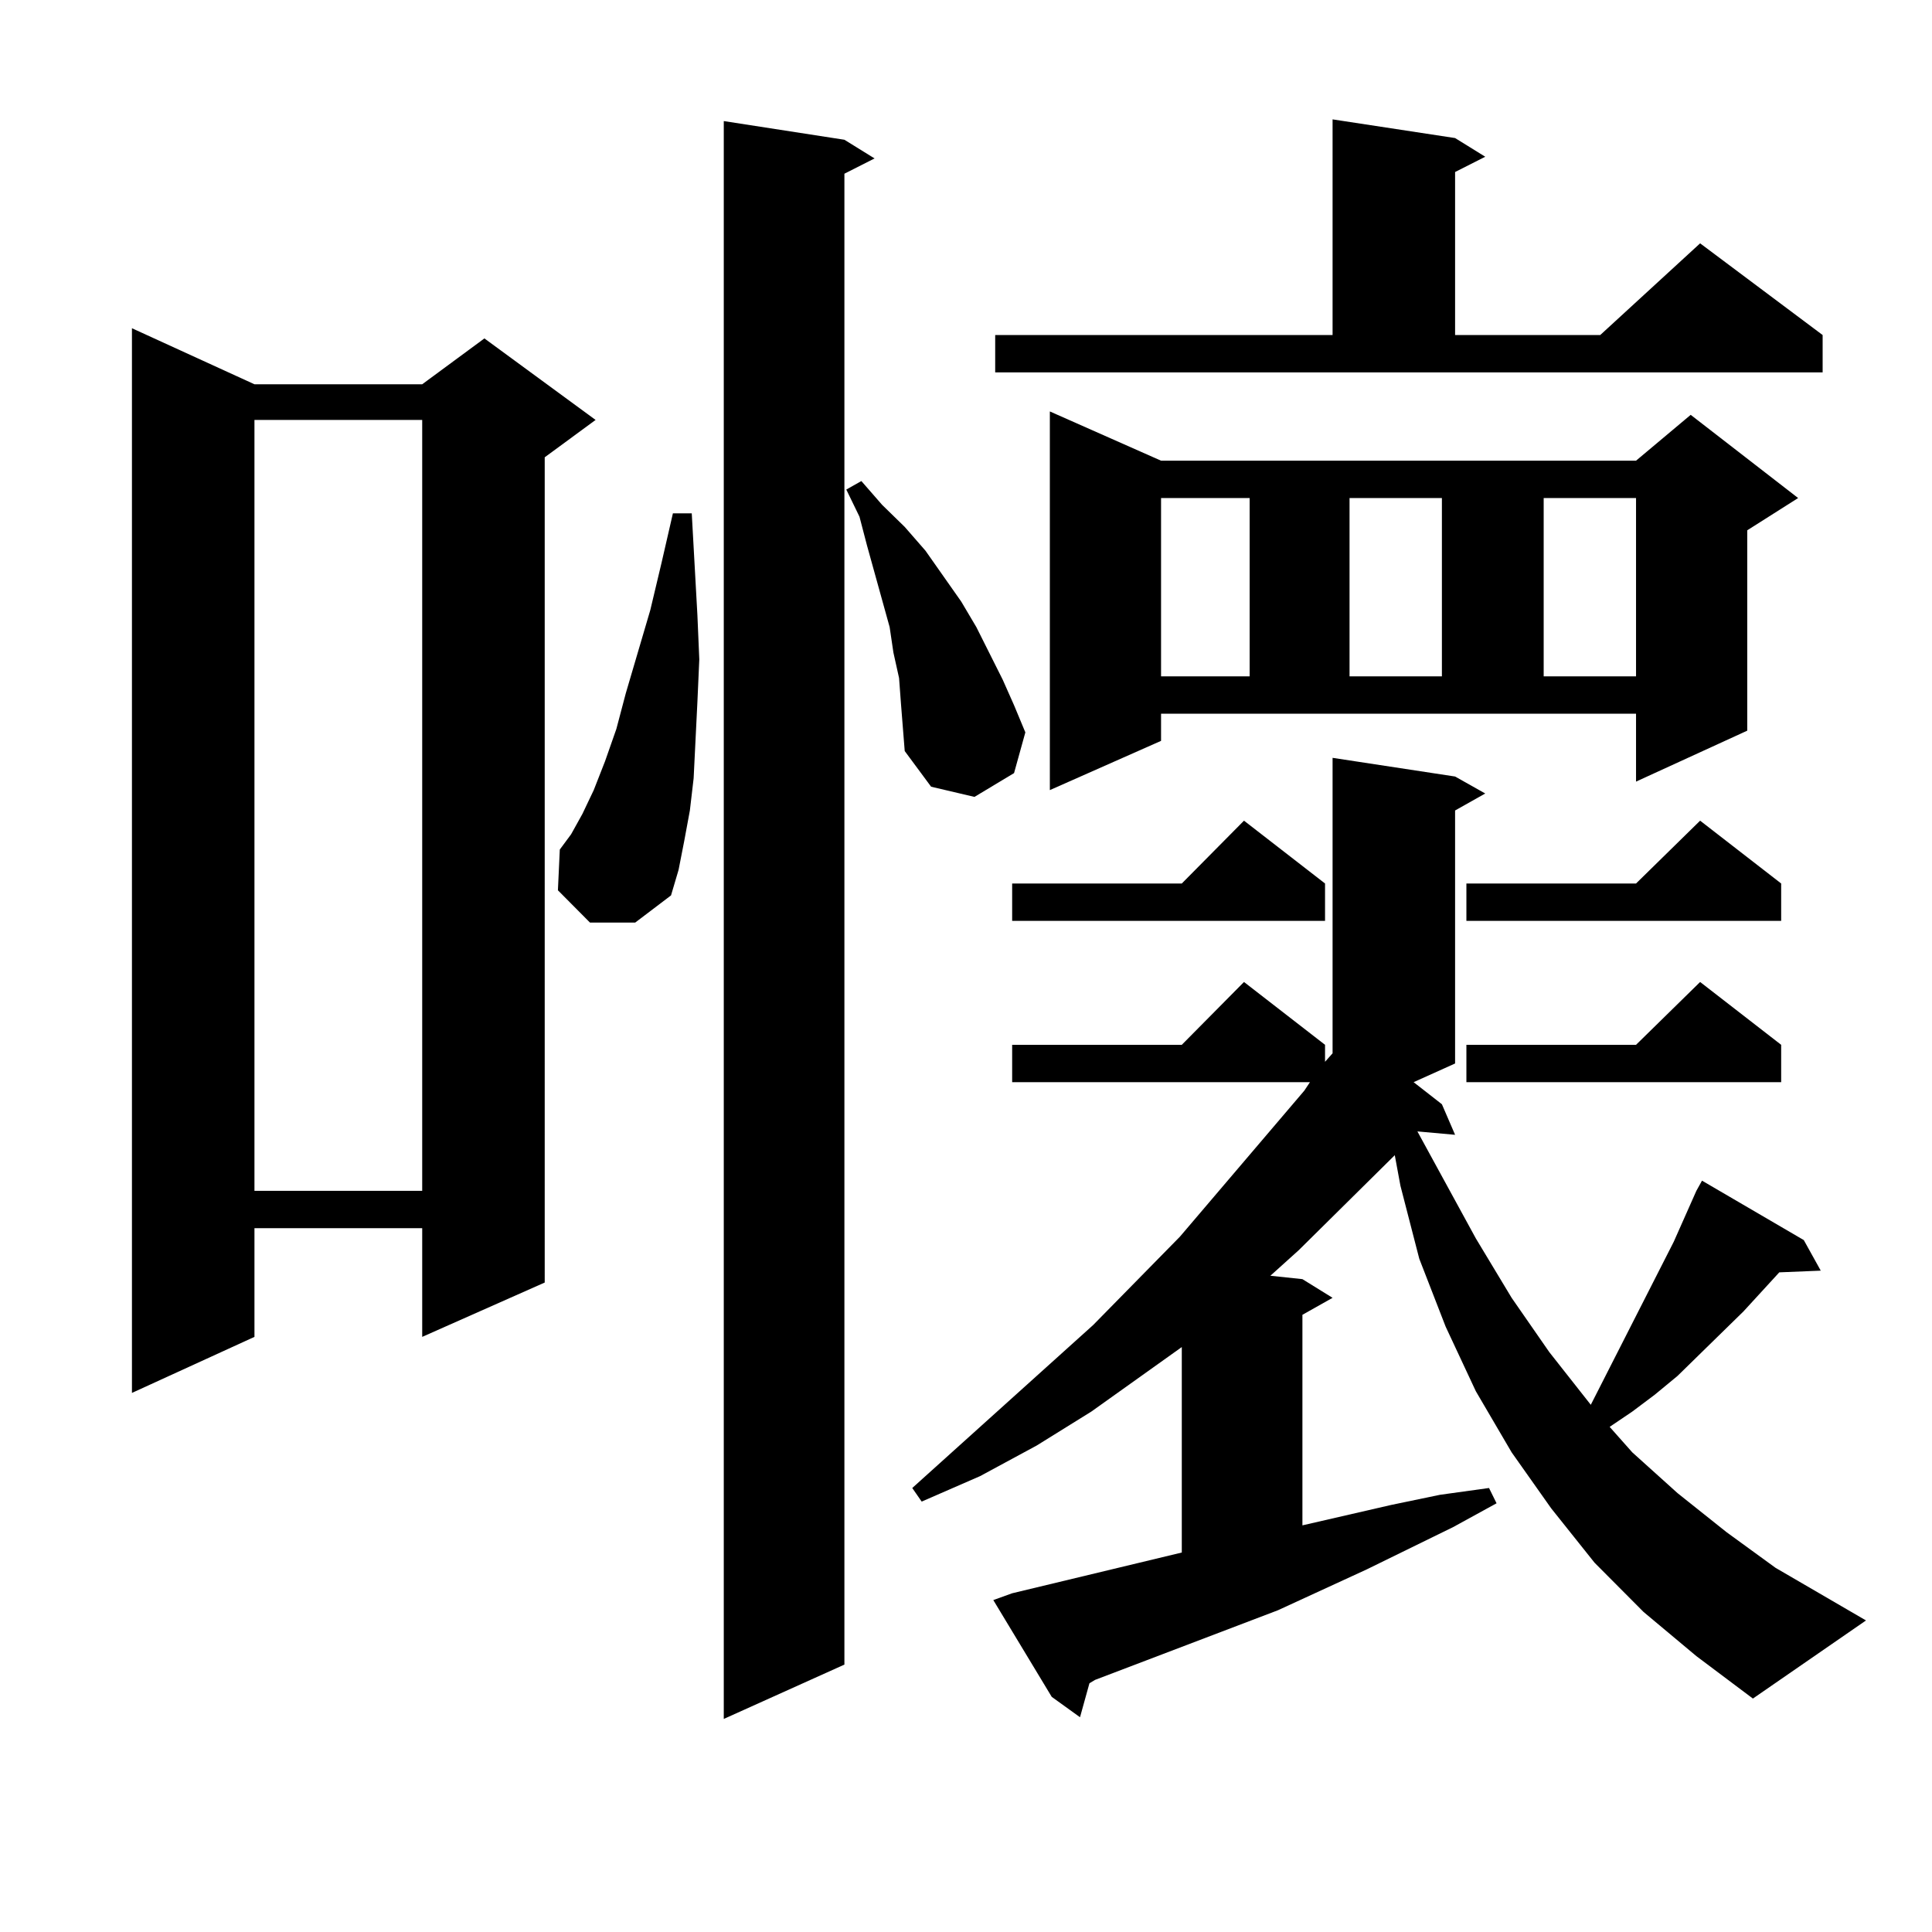 <?xml version="1.0" encoding="utf-8"?>
<!-- Generator: Adobe Illustrator 16.0.0, SVG Export Plug-In . SVG Version: 6.00 Build 0)  -->
<!DOCTYPE svg PUBLIC "-//W3C//DTD SVG 1.1//EN" "http://www.w3.org/Graphics/SVG/1.1/DTD/svg11.dtd">
<svg version="1.1" id="图层_1" xmlns="http://www.w3.org/2000/svg" xmlns:xlink="http://www.w3.org/1999/xlink" x="0px" y="0px"
	 width="1000px" height="1000px" viewBox="0 0 1000 1000" enable-background="new 0 0 1000 1000" xml:space="preserve">
<path d="M131.705,198.898h86.827l32.194-23.73l57.56,42.188l-26.341,19.336V663.84l-63.413,28.125v-56.25h-86.827v56.25
	l-63.413,29.004V169.895L131.705,198.898z M131.705,217.355v399.023h86.827V217.355H131.705z M305.359,477.512l-16.585-16.699
	l0.976-21.094l5.854-7.91l5.854-10.547l5.854-12.305l5.854-14.941l5.854-16.699l4.878-18.457l12.683-43.066l5.854-24.609
	l5.854-25.488h9.756l2.927,52.734l0.976,22.852l-0.976,21.973l-1.951,39.551l-1.951,16.699l-2.927,15.82l-2.927,14.941
	l-3.902,13.184l-18.536,14.063H305.359z M437.063,72.336l15.609,9.668l-15.609,7.91v771.68l-62.438,28.125V62.668L437.063,72.336z
	 M466.331,364.133l-0.976-13.184l-2.927-13.184l-1.951-13.184l-11.707-42.188l-3.902-14.941l-6.829-14.063l7.805-4.395
	l10.731,12.305l11.707,11.426l10.731,12.305l18.536,26.367l7.805,13.184l13.658,27.246l5.854,13.184l5.854,14.063l-5.854,21.094
	l-20.487,12.305l-22.438-5.273l-13.658-18.457L466.331,364.133z M850.711,834.348l-25.365-25.488l-22.438-28.125L782.42,751.73
	l-18.536-31.641l-15.609-33.398l-13.658-35.156l-9.756-37.793l-2.927-15.82l-49.755,49.219l-14.634,13.184l16.585,1.758
	l15.609,9.668l-15.609,8.789v108.984l45.853-10.547l25.365-5.273l25.365-3.516l3.902,7.91l-22.438,12.305L707.3,812.375
	l-45.853,21.094l-94.632,36.035l-2.927,1.758l-4.878,17.578l-14.634-10.547l-30.243-50.098l9.756-3.516l87.803-21.094V697.238
	l-46.828,33.398l-28.292,17.578l-29.268,15.82l-30.243,13.184l-4.878-7.031l93.656-84.375l44.877-45.703l64.389-75.586l2.927-4.395
	H523.89v-19.336h87.803l32.194-32.52l41.95,32.52v8.789l3.902-4.395v-152.93l63.413,9.668l15.609,8.789l-15.609,8.789v130.957
	l-21.463,9.668l14.634,11.426l6.829,15.82l-19.512-1.758l30.243,55.371l18.536,30.762l19.512,28.125l21.463,27.246l42.926-84.375
	l5.854-13.184l5.854-13.184l2.927-5.273l52.682,30.762l8.78,15.82l-21.463,0.879l-18.536,20.215l-34.146,33.398l-11.707,9.668
	l-11.707,8.789l-11.707,7.91l11.707,13.184l23.414,21.094l25.365,20.215l25.365,18.457l46.828,27.246l-58.535,40.43l-29.268-21.973
	L850.711,834.348z M515.11,173.41h174.63V61.789l63.413,9.668l15.609,9.668l-15.609,7.91v84.375h75.12l51.706-47.461l63.413,47.461
	v19.336H515.11V173.41z M685.837,457.297v19.336H523.89v-19.336h87.803l32.194-32.52L685.837,457.297z M600.961,383.469
	l-57.56,25.488V212.961l57.56,25.488h245.848l28.292-23.73l55.608,43.066l-26.341,16.699v103.711l-57.56,26.367v-35.156H600.961
	V383.469z M600.961,257.785v92.285h45.853v-92.285H600.961z M698.52,257.785v92.285h47.804v-92.285H698.52z M921.929,457.297v19.336
	H759.006v-19.336h87.803l33.17-32.52L921.929,457.297z M921.929,540.793v19.336H759.006v-19.336h87.803l33.17-32.52L921.929,540.793
	z M799.005,257.785v92.285h47.804v-92.285H799.005z"/>
</svg>
